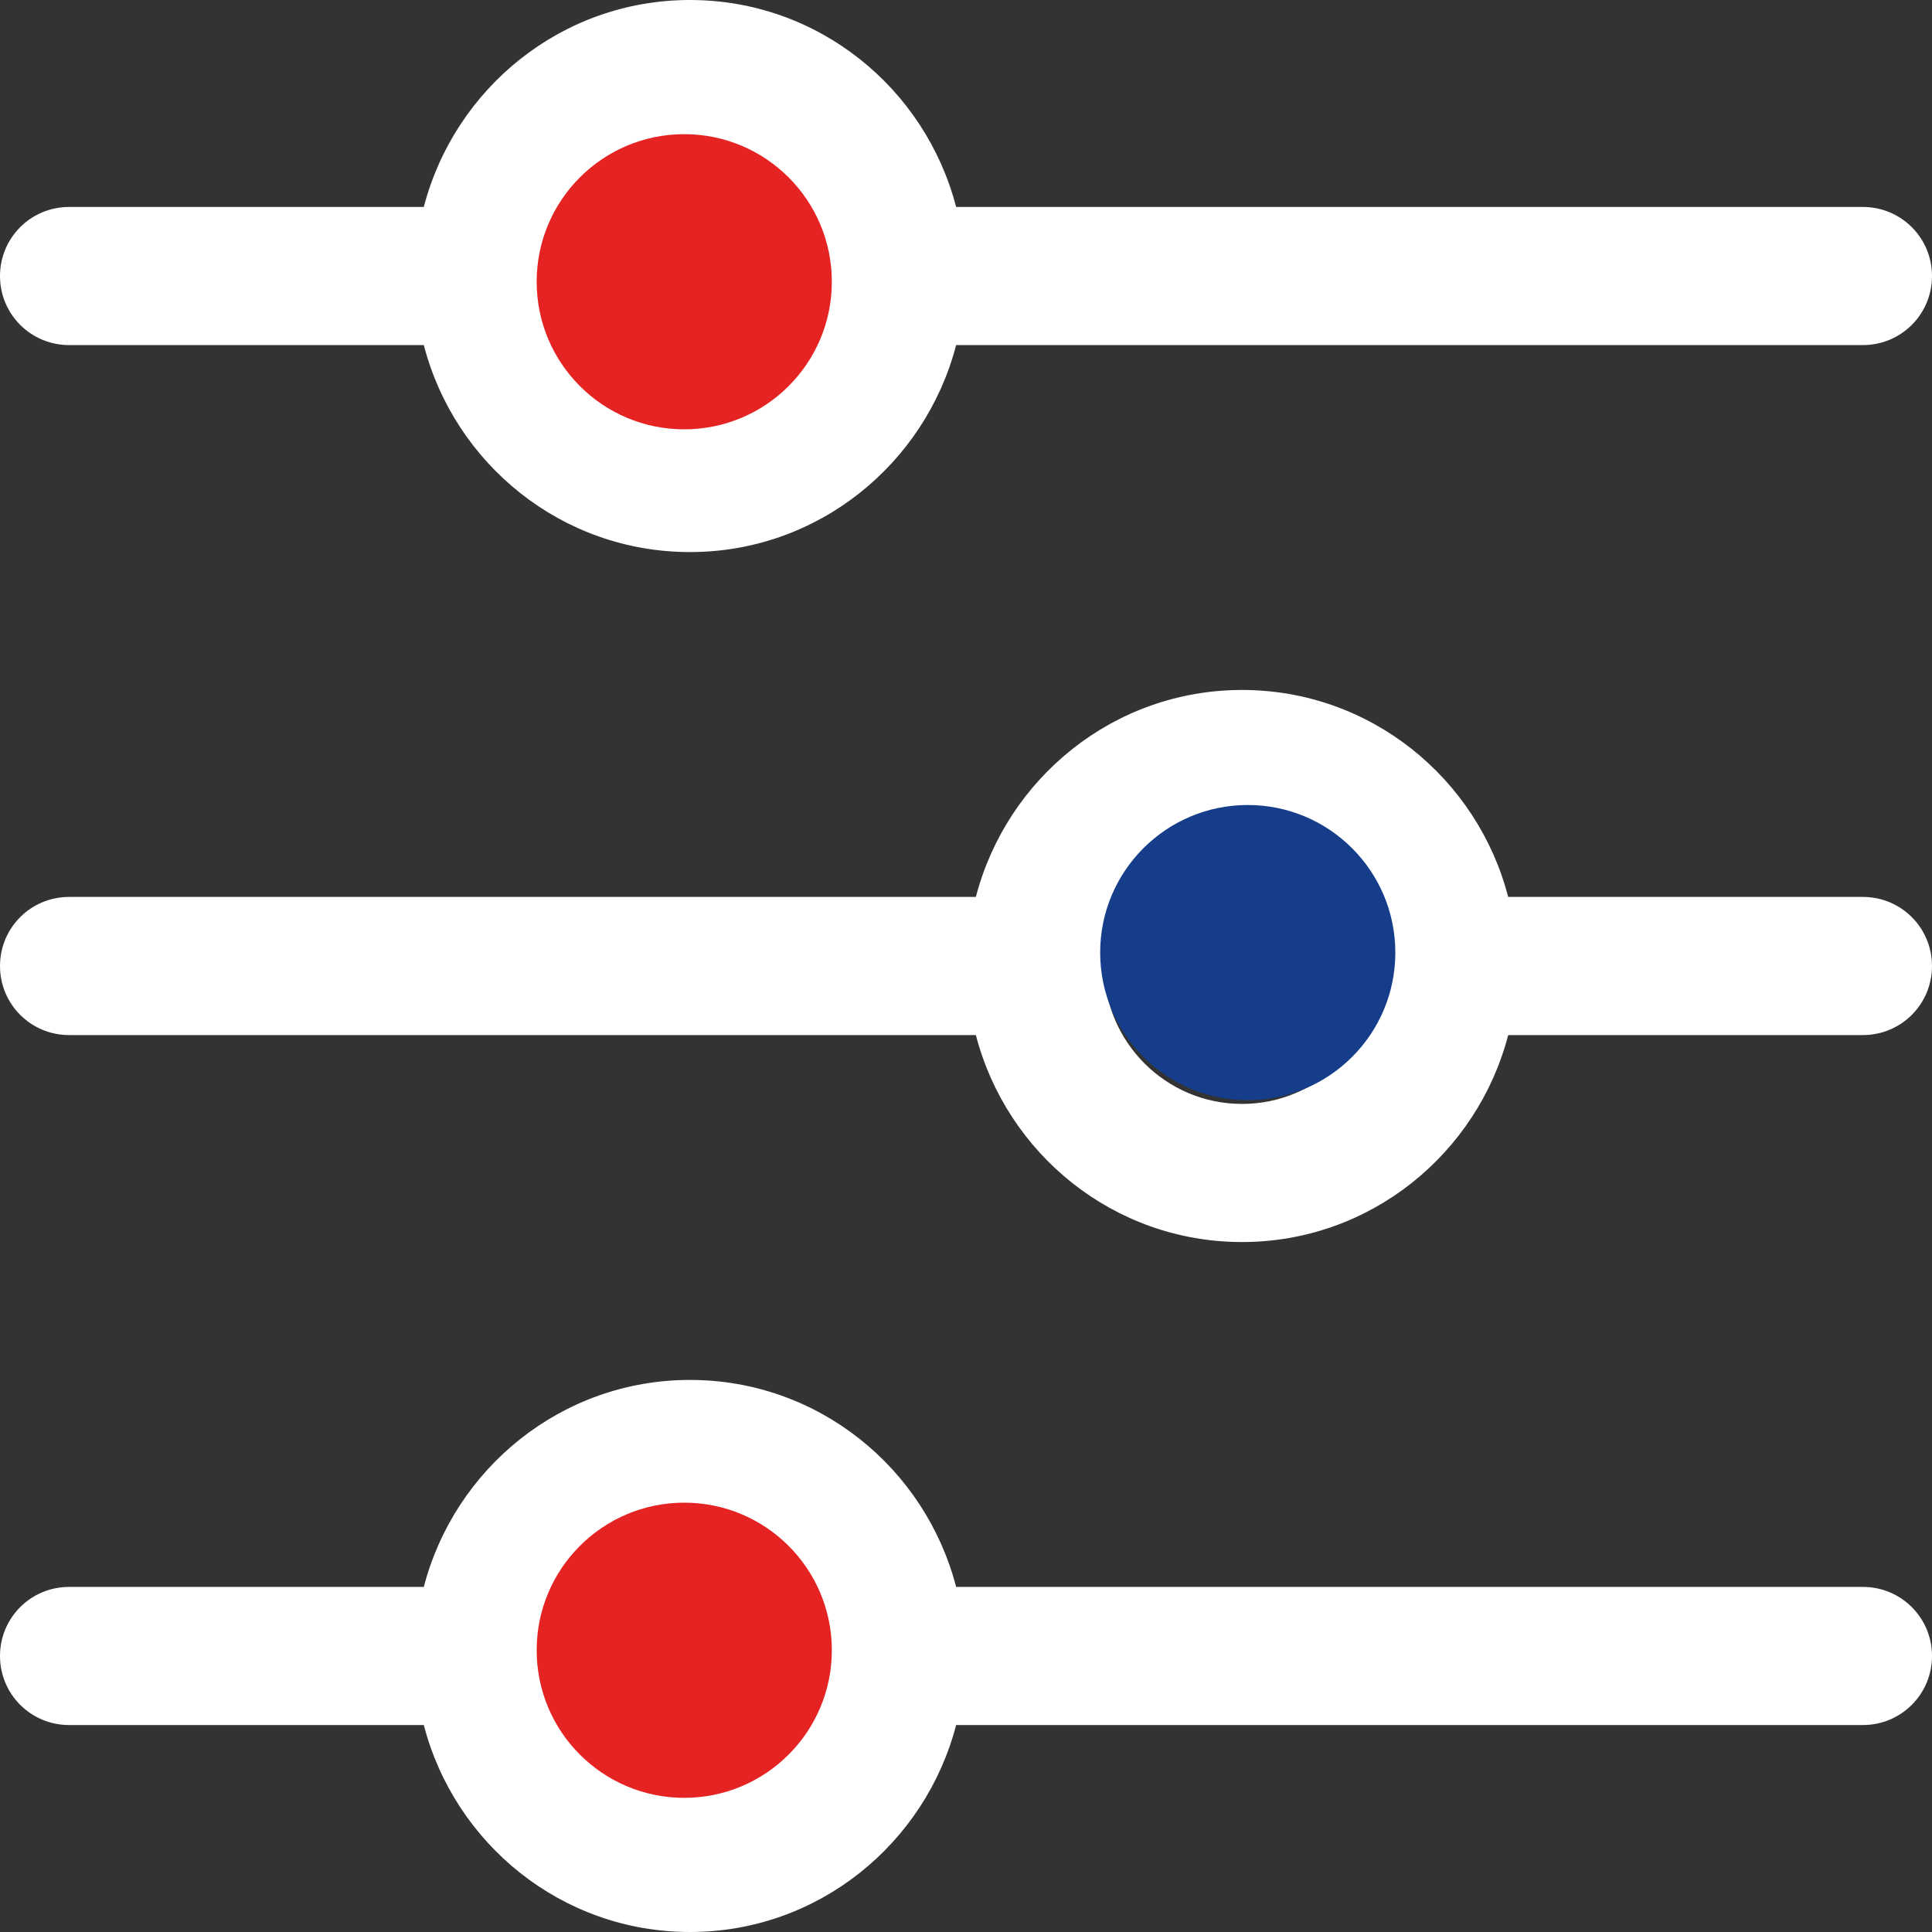 <?xml version="1.0" encoding="UTF-8"?> <svg xmlns="http://www.w3.org/2000/svg" width="72" height="72" viewBox="0 0 72 72" fill="none"><rect x="0" y="0" width="72" height="72" fill="#333333" stroke="none"/><g clip-path="url(#clip0_839_4769)"><path d="M69.426 59.14H35.632C34.483 54.712 30.493 51.426 25.713 51.426C20.934 51.426 16.943 54.72 15.794 59.14H2.574C1.149 59.14 0 60.288 0 61.713C0 63.138 1.149 64.287 2.574 64.287H15.794C16.943 68.714 20.934 72 25.713 72C30.493 72 34.483 68.706 35.632 64.287H69.426C70.851 64.287 72 63.138 72 61.713C72 60.288 70.851 59.14 69.426 59.14ZM25.713 66.853C22.879 66.853 20.574 64.547 20.574 61.713C20.574 58.879 22.879 56.574 25.713 56.574C28.547 56.574 30.853 58.879 30.853 61.713C30.853 64.547 28.547 66.853 25.713 66.853ZM69.426 33.426H56.206C55.057 28.999 51.066 25.713 46.287 25.713C41.507 25.713 37.517 29.007 36.368 33.426H2.574C1.149 33.426 0 34.575 0 36C0 37.425 1.149 38.574 2.574 38.574H36.368C37.517 43.001 41.507 46.287 46.287 46.287C51.066 46.287 55.057 42.993 56.206 38.574H69.426C70.851 38.574 72 37.425 72 36C72 34.575 70.851 33.426 69.426 33.426ZM46.287 41.14C43.453 41.14 41.147 38.834 41.147 36C41.147 33.166 43.453 30.86 46.287 30.86C49.121 30.86 51.426 33.166 51.426 36C51.426 38.834 49.121 41.14 46.287 41.14ZM2.574 12.86H15.794C16.943 17.288 20.934 20.574 25.713 20.574C30.493 20.574 34.483 17.28 35.632 12.86H69.426C70.851 12.86 72 11.711 72 10.287C72 8.862 70.851 7.713 69.426 7.713H35.632C34.483 3.286 30.493 0 25.713 0C20.934 0 16.943 3.294 15.794 7.713H2.574C1.149 7.713 0 8.862 0 10.287C0 11.711 1.149 12.86 2.574 12.86ZM25.713 5.14C28.547 5.14 30.853 7.445 30.853 10.279C30.853 13.113 28.547 15.419 25.713 15.419C22.879 15.419 20.574 13.113 20.574 10.279C20.574 7.445 22.879 5.14 25.713 5.14Z" fill="white"></path><circle cx="25.5" cy="10.5" r="5.5" fill="#E52322"></circle><circle cx="46.5" cy="35.5" r="5.5" fill="#153D8A"></circle><circle cx="25.5" cy="61.5" r="5.5" fill="#E52322"></circle></g><defs><clipPath id="clip0_839_4769"><rect width="72" height="72" fill="white"></rect></clipPath></defs></svg> 